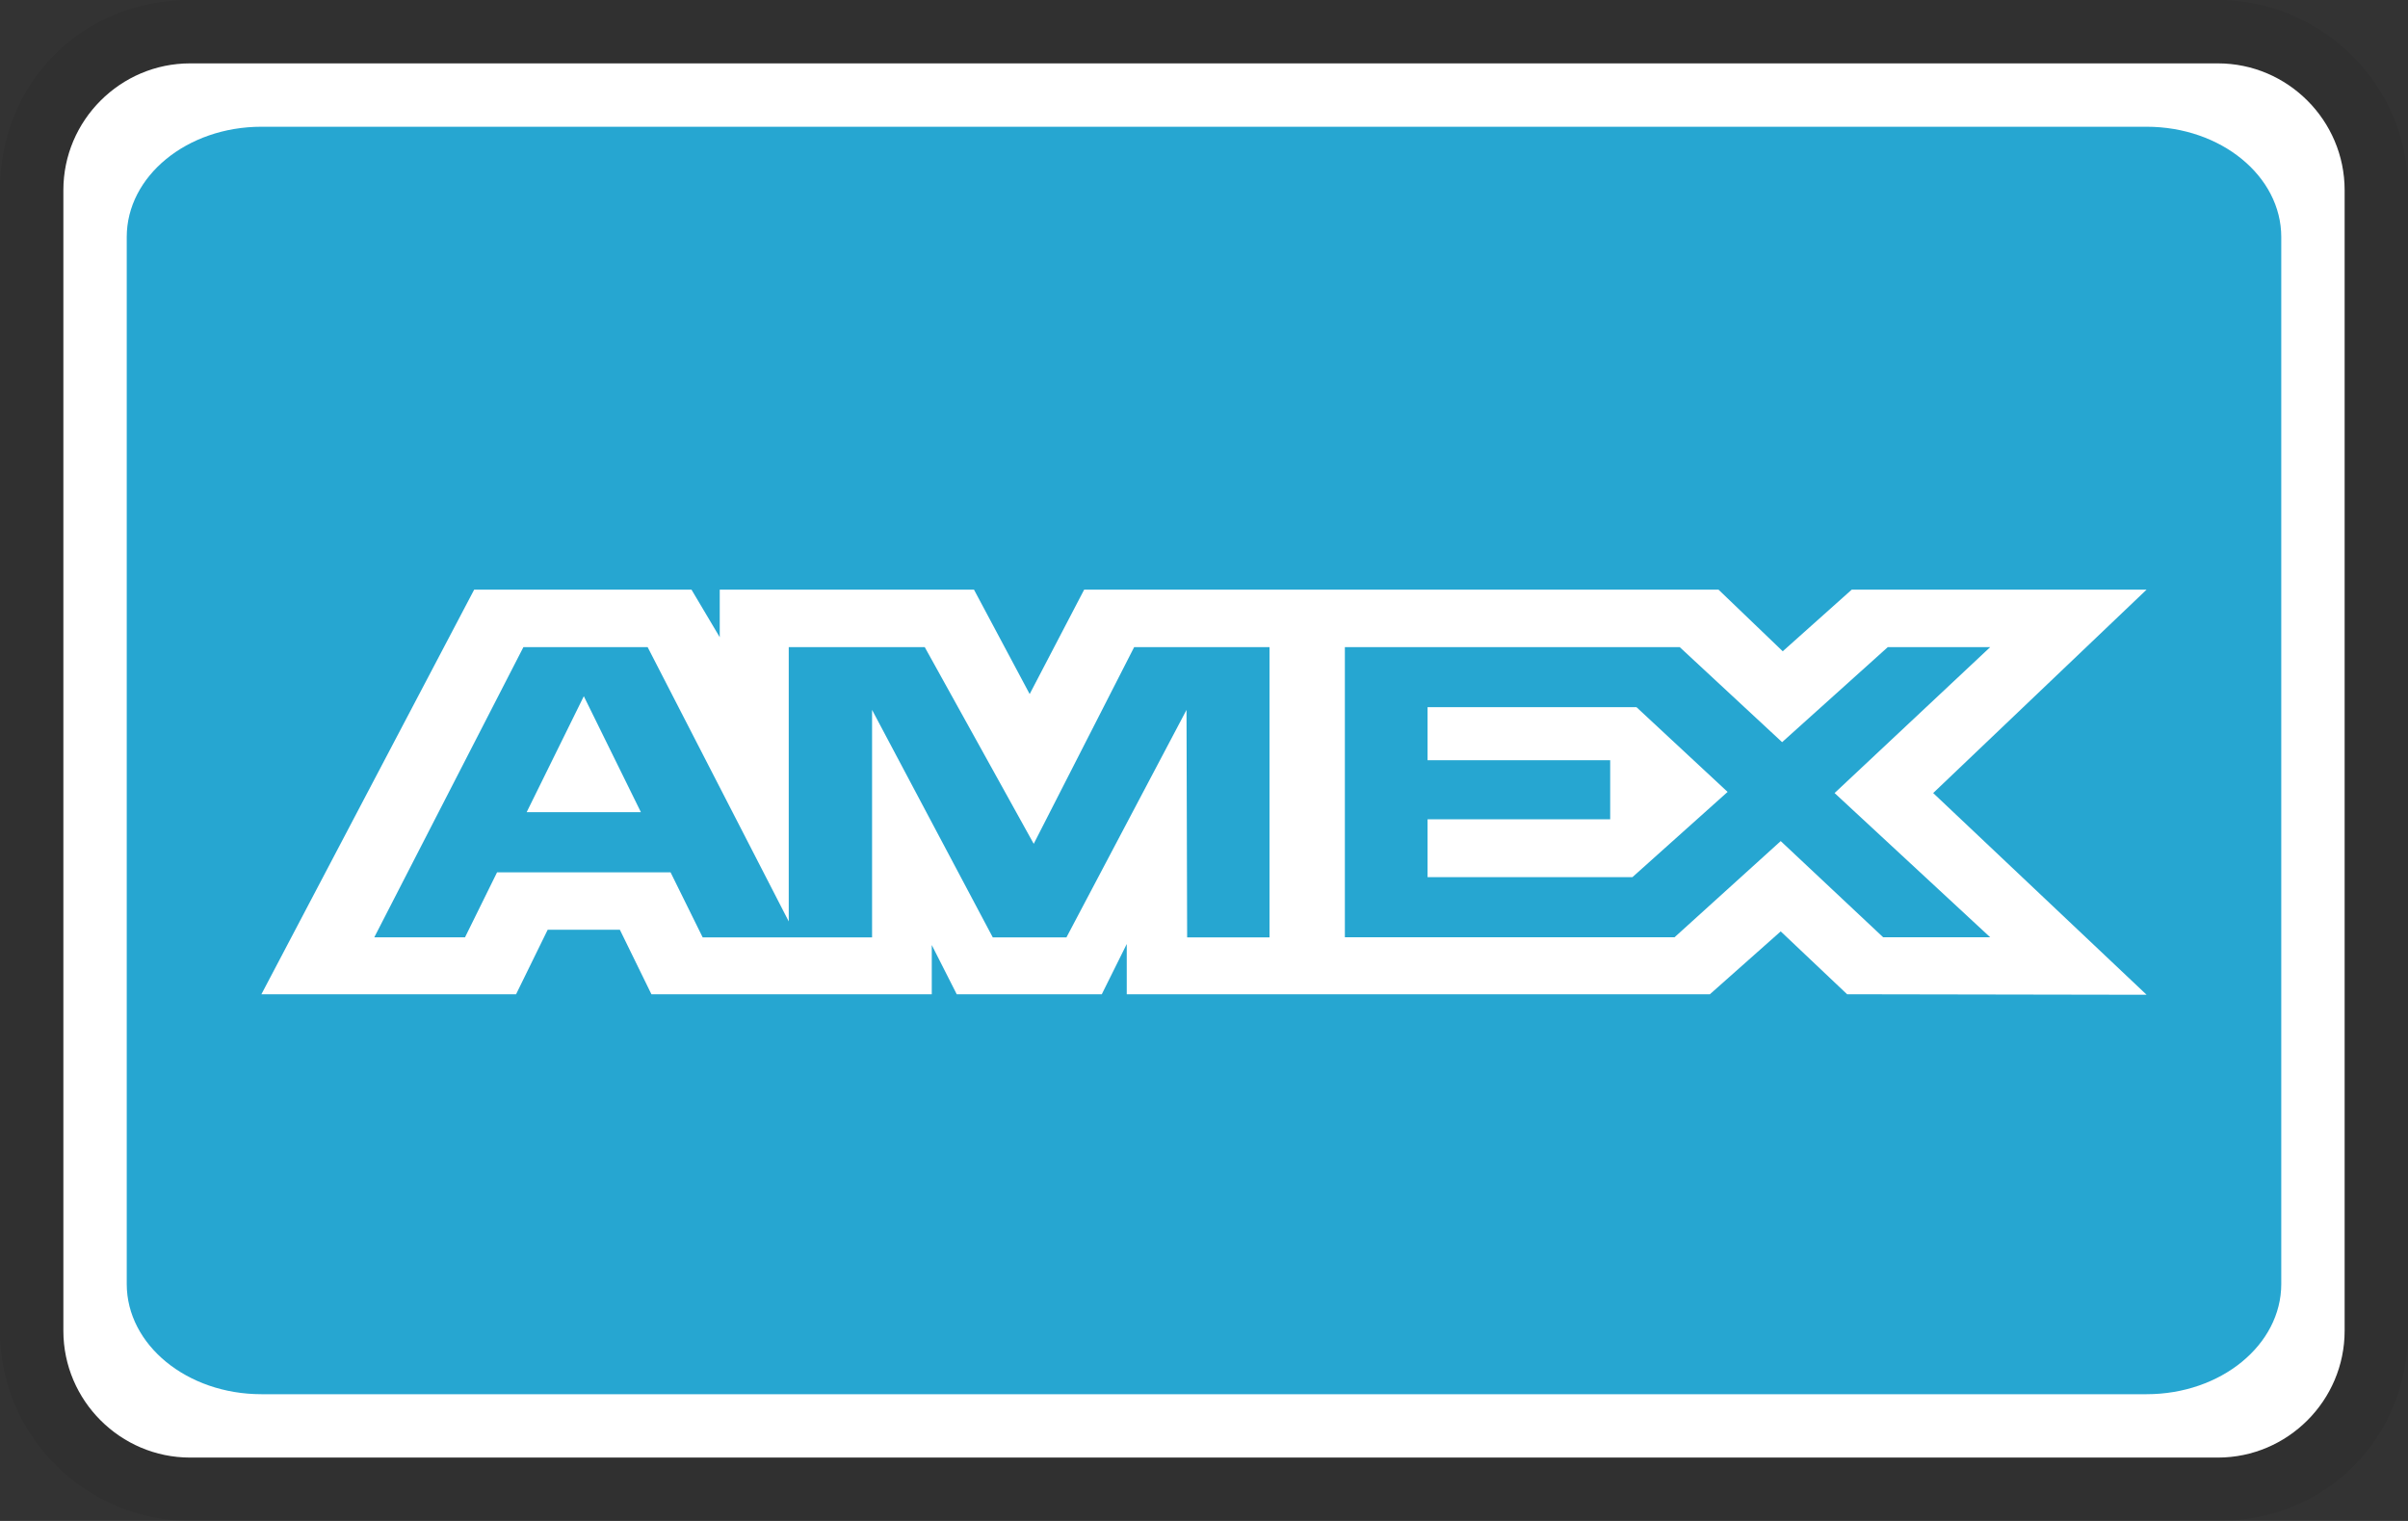 <svg width="38" height="24" viewBox="0 0 38 24" fill="none" xmlns="http://www.w3.org/2000/svg">
<rect x="0" y="0" width="38" height="24" fill="#333333" stroke="none"/>
<g clip-path="url(#clip0_1234_3551)">
<path opacity="0.07" d="M35 0H3C1.3 0 0 1.3 0 3V21C0 22.7 1.4 24 3 24H35C36.7 24 38 22.7 38 21V3C38 1.3 36.6 0 35 0Z" fill="black"/>
<path d="M35 1C36.1 1 37 1.9 37 3V21C37 22.1 36.1 23 35 23H3C1.9 23 1 22.1 1 21V3C1 1.9 1.9 1 3 1H35Z" fill="white"/>
<path d="M20.8 20.3C25.4 20.3 29.5 16.6 29.5 12C29.5 7 25.3 3.6 20.8 3.6H16.9C12.3 3.6 8.5 7 8.5 12C8.5 16.5 12.3 20.3 16.9 20.3H20.8Z" fill="#0079BE"/>
<path d="M16.9 4.4C12.7 4.4 9.3 7.8 9.3 12C9.3 16.2 12.7 19.6 16.9 19.6C21.1 19.6 24.5 16.2 24.5 12C24.5 7.8 21.1 4.4 16.9 4.4ZM12.1 12C12.1 9.9 13.4 8.2 15.2 7.5V16.5C13.4 15.8 12.1 14 12.1 12ZM18.6 16.5V7.5C20.4 8.2 21.7 10 21.7 12C21.7 14 20.4 15.8 18.6 16.5Z" fill="white"/>
<path d="M4.125 2H33.875C35.048 2 36 2.779 36 3.74V20.261C36 21.221 35.048 22 33.875 22H4.125C2.951 22 2 21.221 2 20.261V3.74C2 2.779 2.952 2 4.125 2Z" fill="#26A6D1"/>
<path d="M7.483 9.304L4.125 15.689H8.144L8.643 14.671H9.782L10.28 15.689H14.704V14.912L15.098 15.689H17.387L17.781 14.896V15.689H26.983L28.101 14.697L29.149 15.689L33.875 15.697L30.507 12.514L33.875 9.304H29.222L28.133 10.277L27.119 9.304H17.109L16.249 10.952L15.37 9.304H11.358V10.055L10.912 9.304H7.483ZM8.26 10.211H10.22L12.447 14.54V10.211H14.593L16.313 13.315L17.898 10.211H20.034V14.792H18.734L18.724 11.202L16.829 14.792H15.667L13.762 11.202V14.792H11.089L10.582 13.765H7.844L7.338 14.791H5.906L8.26 10.211ZM21.223 10.211H26.507L28.123 11.711L29.791 10.211H31.407L28.951 12.514L31.407 14.79H29.718L28.101 13.272L26.425 14.79H21.223V10.211ZM9.213 10.986L8.311 12.816H10.114L9.213 10.986ZM22.528 11.159V11.996H25.41V12.928H22.528V13.841H25.761L27.263 12.496L25.825 11.159H22.528V11.159Z" fill="white"/>
</g>
<defs>
<clipPath id="clip0_1234_3551">
<rect width="38" height="24" fill="white"/>
</clipPath>
</defs>
</svg>

